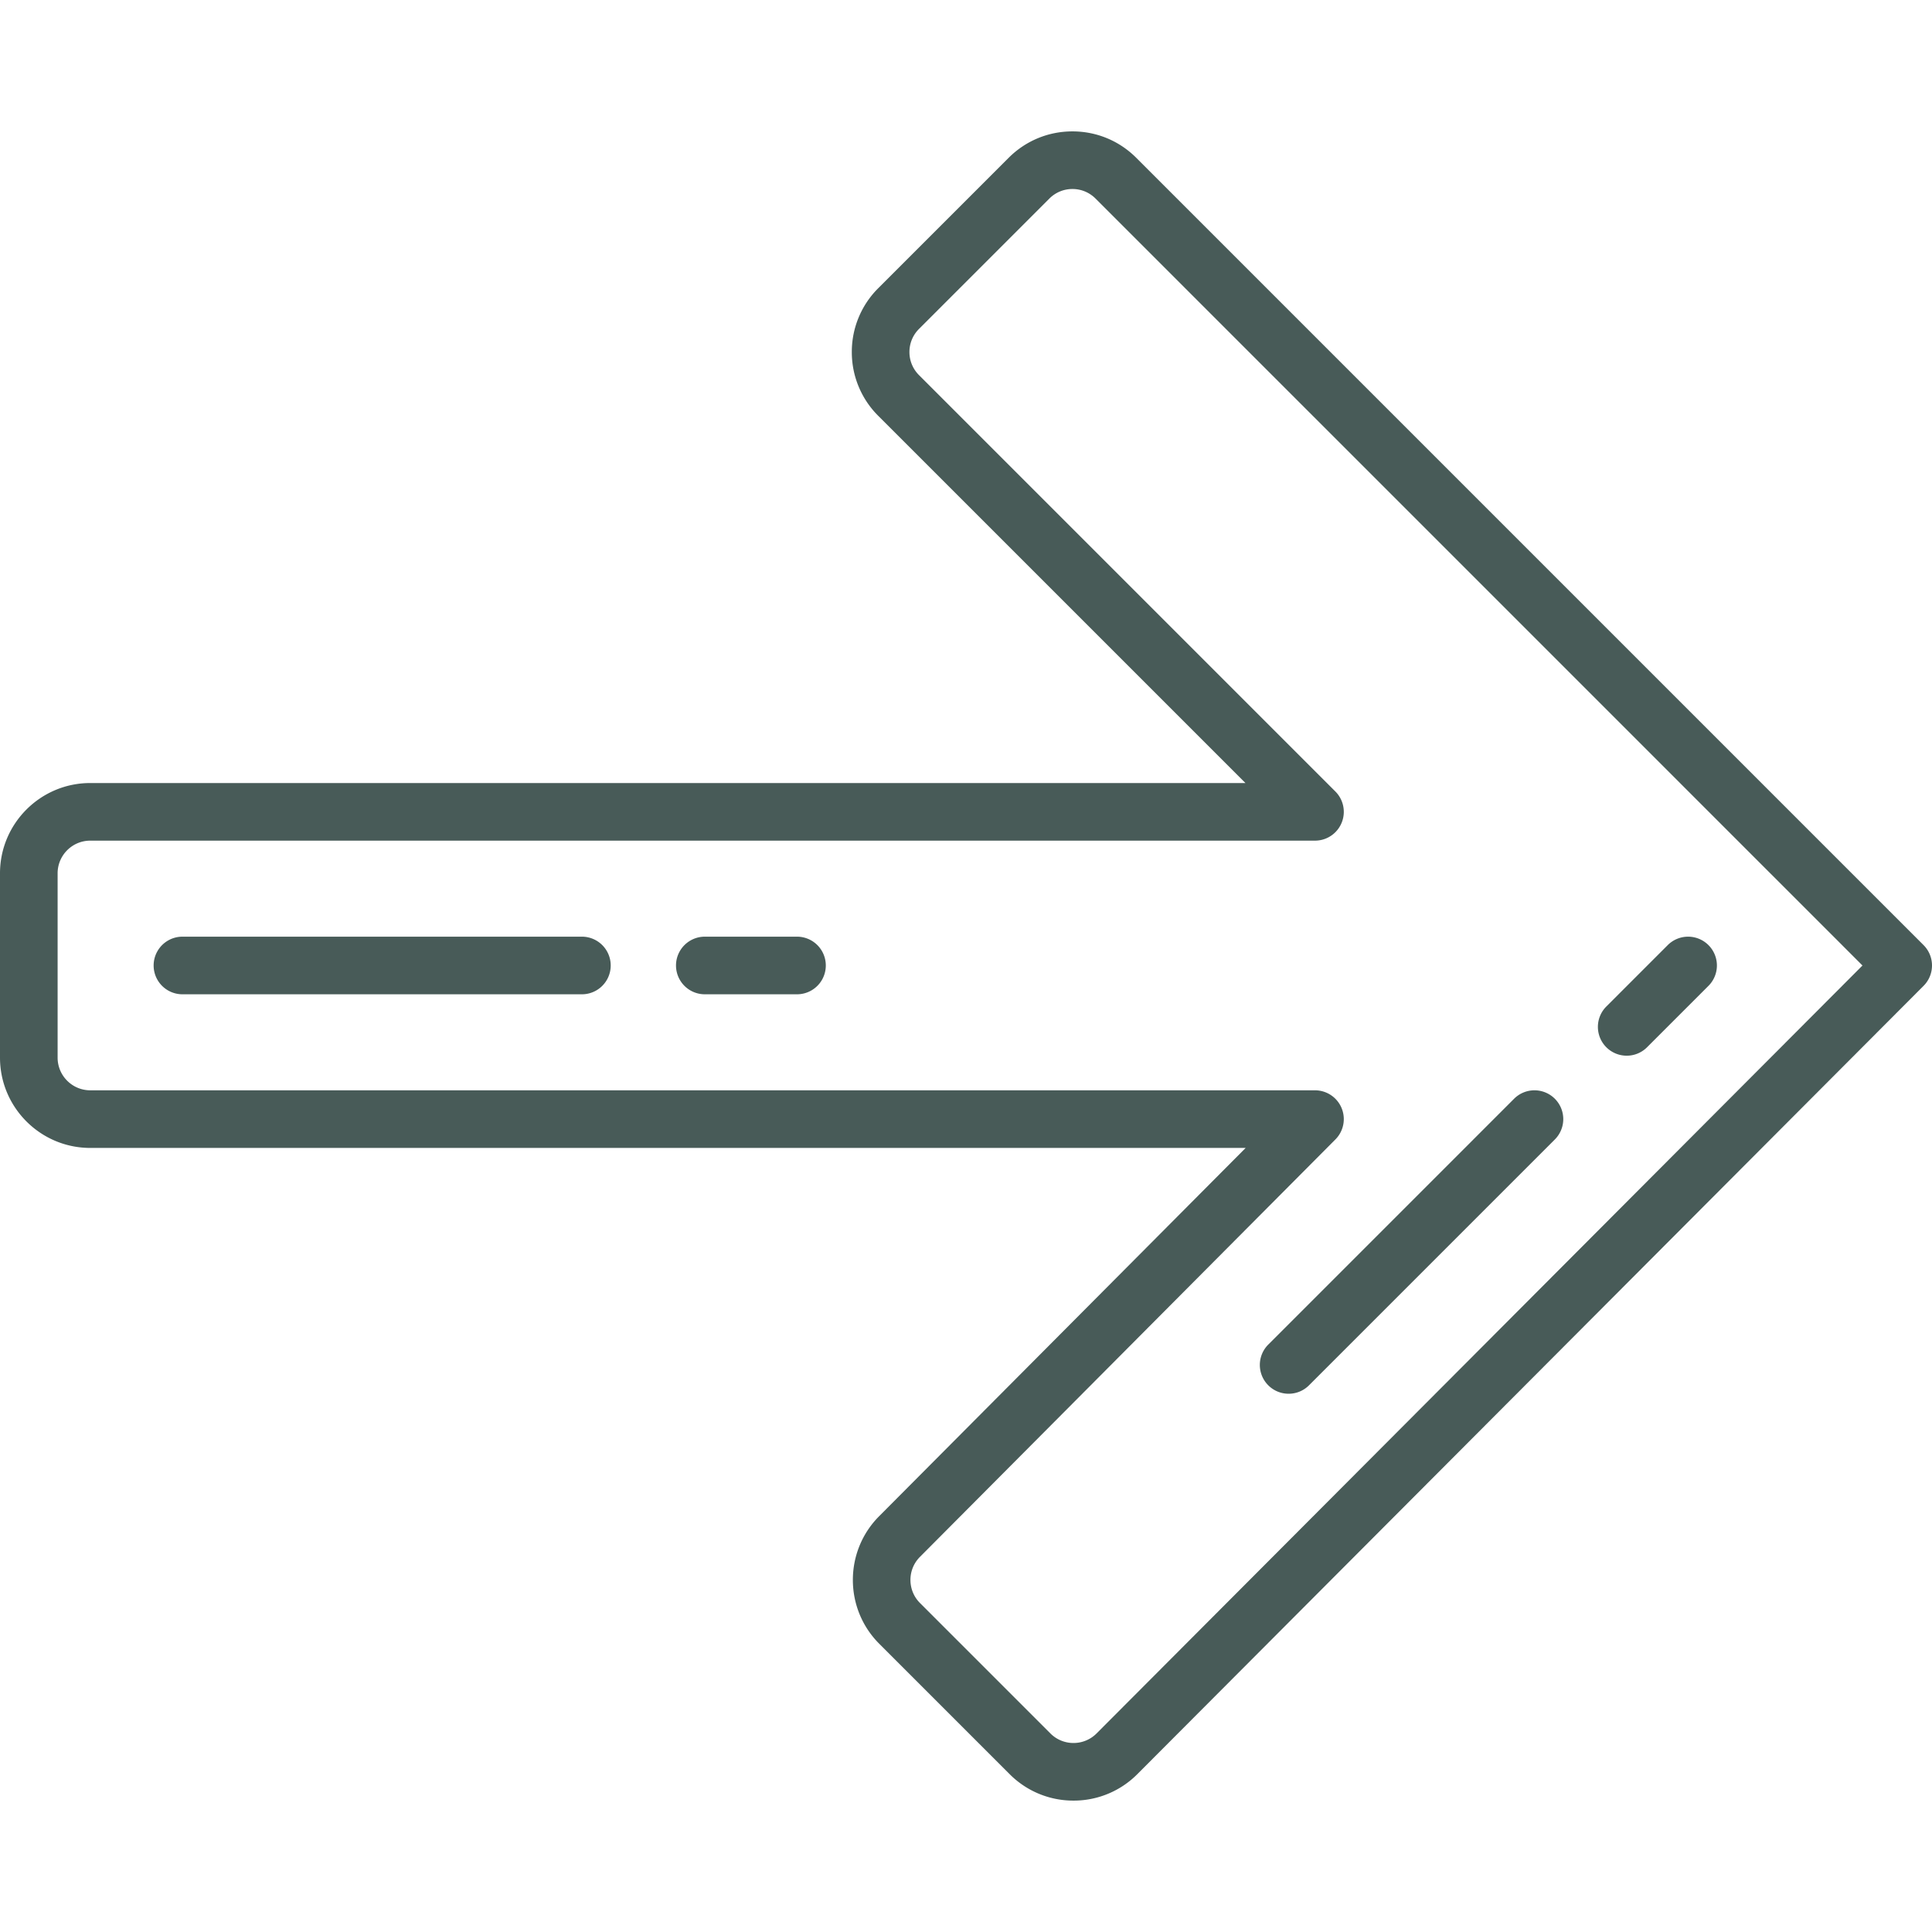 <svg xmlns="http://www.w3.org/2000/svg" version="1.1" xmlns:xlink="http://www.w3.org/1999/xlink" xmlns:svgjs="http://svgjs.com/svgjs" width="512" height="512" x="0" y="0" viewBox="0 0 503 503" style="enable-background:new 0 0 512 512" xml:space="preserve" class=""><g><path d="M500.803 246.062 295.832 41.09c-4.438-4.438-10.34-6.883-16.617-6.883s-12.178 2.445-16.617 6.883l-33.943 33.942a23.348 23.348 0 0 0-6.883 16.617 23.348 23.348 0 0 0 6.883 16.617l95.598 95.598H23.5c-12.958 0-23.5 10.542-23.5 23.5v48c0 12.958 10.542 23.5 23.5 23.5h300.813l-95.44 95.896c-9.119 9.163-9.101 24.054.04 33.194l33.955 33.955a23.344 23.344 0 0 0 16.617 6.883h.016a23.348 23.348 0 0 0 16.624-6.905l204.687-205.226a7.502 7.502 0 0 0-.009-10.599zM285.504 451.295a8.448 8.448 0 0 1-6.013 2.498 8.45 8.45 0 0 1-6.016-2.49l-33.955-33.955c-3.307-3.306-3.313-8.692-.015-12.006l108.17-108.687a7.5 7.5 0 0 0-5.316-12.791H23.5c-4.687 0-8.5-3.813-8.5-8.5v-48c0-4.687 3.813-8.5 8.5-8.5h318.859a7.499 7.499 0 0 0 5.303-12.803L239.262 97.66c-1.605-1.605-2.49-3.74-2.49-6.01s.884-4.405 2.49-6.01l33.943-33.943c1.605-1.605 3.74-2.49 6.01-2.49s4.405.884 6.011 2.49L484.9 251.372 285.504 451.295z" fill="#485b58" data-original="#000000" opacity="1" class=""></path><path d="M423.513 274.852a7.477 7.477 0 0 0 5.303-2.196l15.987-15.987a7.5 7.5 0 0 0 0-10.606 7.497 7.497 0 0 0-10.606 0L418.21 262.05a7.5 7.5 0 0 0 5.303 12.802zM330.197 360.668c1.464 1.464 3.384 2.196 5.303 2.196s3.839-.732 5.303-2.196l64.001-64.002a7.5 7.5 0 0 0 0-10.606 7.5 7.5 0 0 0-10.606 0l-64.001 64.002a7.5 7.5 0 0 0 0 10.606zM151.5 243.865h-104a7.5 7.5 0 0 0 0 15h104a7.5 7.5 0 0 0 0-15zM207.5 243.865h-24a7.5 7.5 0 0 0 0 15h24a7.5 7.5 0 0 0 0-15z" fill="#485b58" data-original="#000000" opacity="1" class=""></path></g></svg>